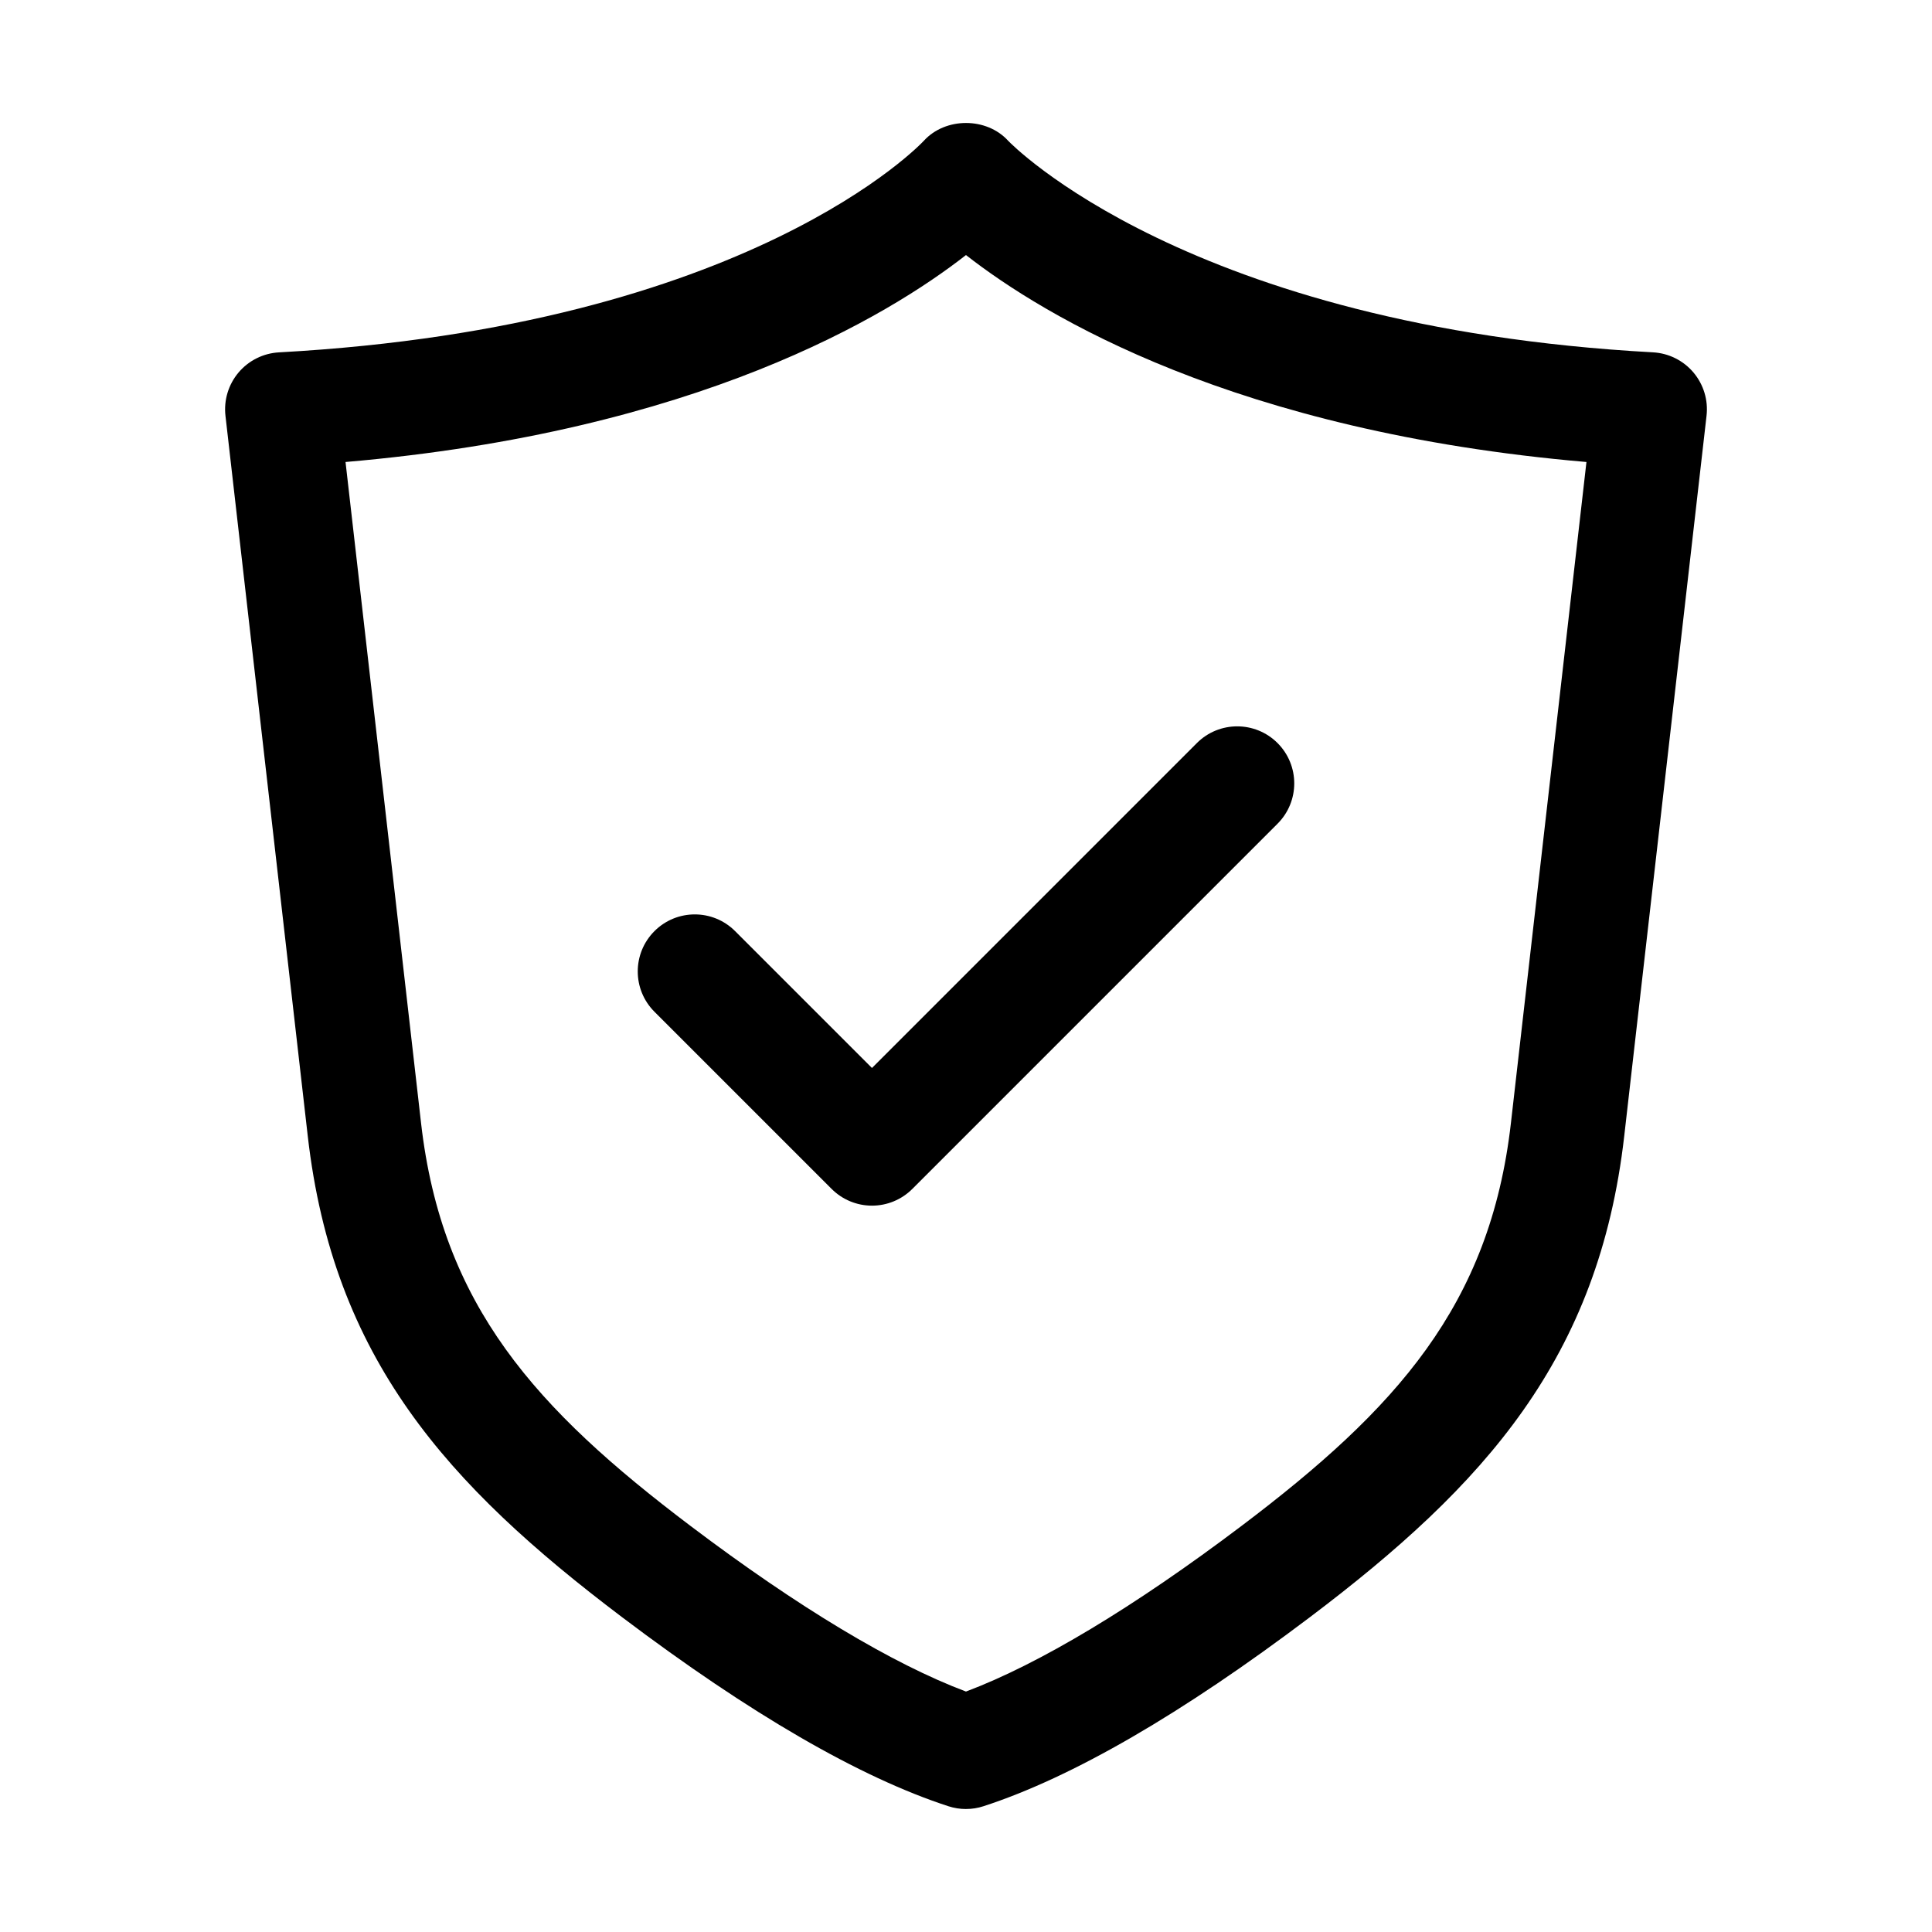 <?xml version="1.0" encoding="UTF-8"?>
<!-- The Best Svg Icon site in the world: iconSvg.co, Visit us! https://iconsvg.co -->
<svg fill="#000000" width="800px" height="800px" version="1.1" viewBox="144 144 512 512" xmlns="http://www.w3.org/2000/svg">
 <g>
  <path d="m400 623.41c-1.578 0-3.152-0.246-4.676-0.742-23.496-7.648-52.594-24.504-86.488-50.113-46.426-35.074-76.555-68.641-83.281-127.52l-21.805-190.85c-0.473-4.137 0.781-8.281 3.465-11.465 2.684-3.18 6.566-5.113 10.723-5.34 124.83-6.836 170.42-55.566 170.87-56.055 5.734-6.312 16.656-6.312 22.383 0 0.387 0.414 47.445 49.293 170.87 56.047 4.156 0.227 8.035 2.16 10.723 5.34 2.684 3.184 3.941 7.332 3.465 11.465l-21.809 190.86c-6.727 58.879-36.855 92.449-83.285 127.52-33.902 25.605-62.992 42.461-86.48 50.098-1.52 0.504-3.098 0.75-4.672 0.75zm-164.43-356.97 20.012 175.16c5.527 48.371 30.391 75.797 71.469 106.83 28.434 21.484 53.516 36.547 72.945 43.848 19.422-7.301 44.5-22.359 72.938-43.832 41.082-31.035 65.945-58.461 71.477-106.83l20.016-175.18c-93.164-8.008-143.78-38.715-164.43-54.844-20.652 16.129-71.27 46.836-164.43 54.844z"/>
  <path d="m375.08 463.51c-4.004 0-7.856-1.594-10.688-4.43l-46.953-46.953c-5.906-5.898-5.906-15.473 0-21.371 5.898-5.906 15.473-5.906 21.371 0l36.27 36.27 86.105-86.109c5.906-5.906 15.477-5.898 21.375 0 5.906 5.906 5.906 15.473 0 21.375l-96.793 96.793c-2.836 2.836-6.68 4.426-10.688 4.426z"/>
 </g>
</svg>